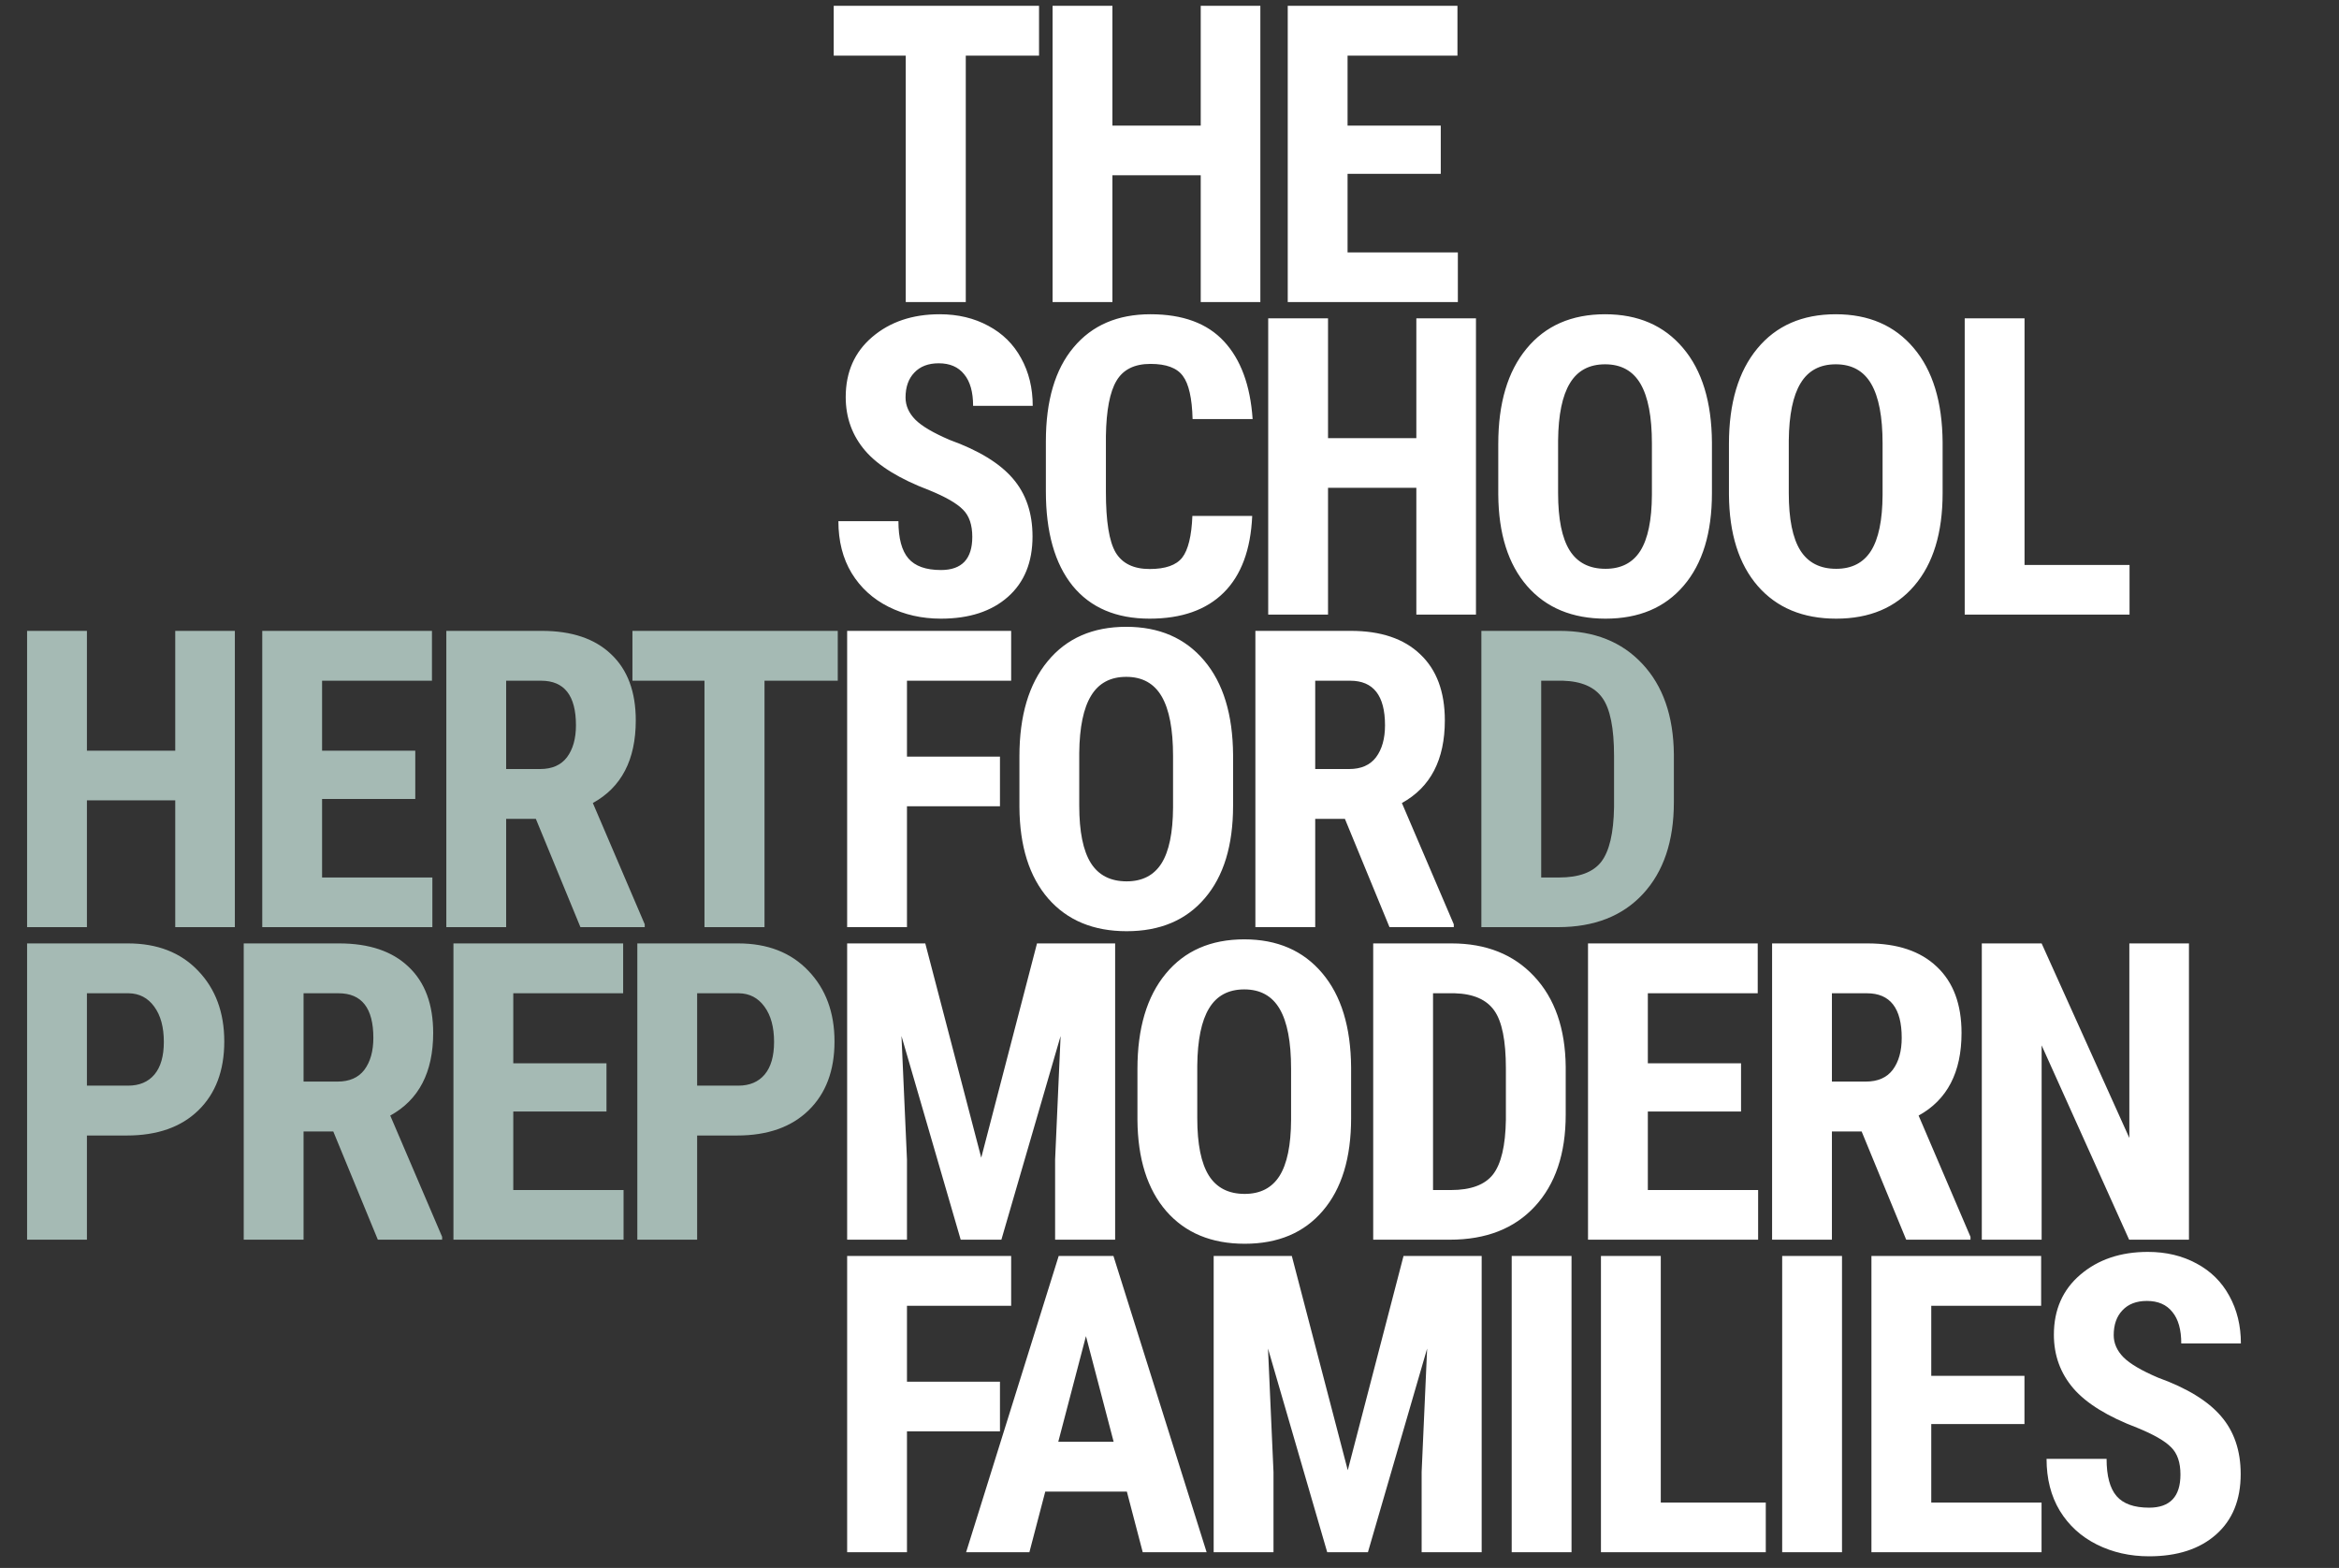 <svg width="449" height="301" viewBox="0 0 449 301" fill="none" xmlns="http://www.w3.org/2000/svg">
<rect x="0" y="0" width="449" height="301" fill="#333333" stroke="none"/>
<path d="M199.456 10.678H185.393V57.983H173.87V10.678H160.042V1.108H199.456V10.678ZM241.94 57.983H230.495V33.647H213.542V57.983H202.057V1.108H213.542V24.116H230.495V1.108H241.94V57.983ZM276.573 33.374H258.682V48.452H279.854V57.983H247.198V1.108H279.776V10.678H258.682V24.116H276.573V33.374ZM186.643 103.061C186.643 100.743 186.044 98.999 184.846 97.827C183.674 96.629 181.526 95.392 178.401 94.116C172.698 91.954 168.596 89.428 166.096 86.538C163.596 83.621 162.346 80.184 162.346 76.225C162.346 71.434 164.039 67.592 167.424 64.702C170.836 61.785 175.159 60.327 180.393 60.327C183.883 60.327 186.995 61.069 189.729 62.553C192.464 64.012 194.56 66.082 196.018 68.764C197.503 71.447 198.245 74.493 198.245 77.905H186.799C186.799 75.249 186.227 73.23 185.081 71.85C183.961 70.444 182.333 69.741 180.198 69.741C178.193 69.741 176.63 70.34 175.51 71.538C174.391 72.71 173.831 74.298 173.831 76.303C173.831 77.866 174.456 79.285 175.706 80.561C176.956 81.811 179.169 83.113 182.346 84.467C187.893 86.473 191.917 88.934 194.417 91.85C196.943 94.767 198.206 98.478 198.206 102.983C198.206 107.931 196.63 111.798 193.479 114.585C190.328 117.371 186.044 118.764 180.628 118.764C176.956 118.764 173.609 118.009 170.589 116.499C167.568 114.988 165.198 112.827 163.479 110.014C161.786 107.202 160.94 103.881 160.94 100.053H172.464C172.464 103.335 173.102 105.717 174.378 107.202C175.654 108.686 177.737 109.428 180.628 109.428C184.638 109.428 186.643 107.306 186.643 103.061ZM240.378 99.038C240.091 105.522 238.268 110.431 234.909 113.764C231.549 117.098 226.81 118.764 220.69 118.764C214.258 118.764 209.323 116.655 205.885 112.436C202.474 108.191 200.768 102.15 200.768 94.311V84.741C200.768 76.928 202.539 70.913 206.081 66.694C209.622 62.449 214.544 60.327 220.846 60.327C227.044 60.327 231.745 62.059 234.948 65.522C238.177 68.986 240.013 73.96 240.456 80.444H228.932C228.828 76.434 228.203 73.673 227.057 72.163C225.938 70.626 223.867 69.858 220.846 69.858C217.773 69.858 215.599 70.939 214.323 73.1C213.047 75.236 212.37 78.764 212.292 83.686V94.428C212.292 100.079 212.917 103.96 214.167 106.069C215.443 108.178 217.617 109.233 220.69 109.233C223.711 109.233 225.794 108.504 226.94 107.046C228.086 105.561 228.737 102.892 228.893 99.038H240.378ZM283.331 117.983H271.885V93.647H254.932V117.983H243.448V61.108H254.932V84.116H271.885V61.108H283.331V117.983ZM328.628 94.663C328.628 102.293 326.818 108.217 323.198 112.436C319.604 116.655 314.604 118.764 308.198 118.764C301.818 118.764 296.805 116.681 293.159 112.514C289.513 108.322 287.664 102.462 287.612 94.936V85.21C287.612 77.397 289.422 71.303 293.042 66.928C296.661 62.527 301.688 60.327 308.12 60.327C314.448 60.327 319.435 62.488 323.081 66.811C326.727 71.108 328.576 77.15 328.628 84.936V94.663ZM317.104 85.132C317.104 80.001 316.375 76.186 314.917 73.686C313.458 71.186 311.193 69.936 308.12 69.936C305.073 69.936 302.82 71.147 301.362 73.569C299.904 75.965 299.148 79.624 299.096 84.546V94.663C299.096 99.637 299.839 103.309 301.323 105.678C302.807 108.022 305.099 109.194 308.198 109.194C311.193 109.194 313.419 108.048 314.878 105.756C316.336 103.439 317.078 99.858 317.104 95.014V85.132ZM372.909 94.663C372.909 102.293 371.099 108.217 367.479 112.436C363.885 116.655 358.885 118.764 352.479 118.764C346.099 118.764 341.086 116.681 337.44 112.514C333.794 108.322 331.945 102.462 331.893 94.936V85.21C331.893 77.397 333.703 71.303 337.323 66.928C340.943 62.527 345.969 60.327 352.401 60.327C358.729 60.327 363.716 62.488 367.362 66.811C371.008 71.108 372.857 77.15 372.909 84.936V94.663ZM361.385 85.132C361.385 80.001 360.656 76.186 359.198 73.686C357.74 71.186 355.474 69.936 352.401 69.936C349.354 69.936 347.102 71.147 345.643 73.569C344.185 75.965 343.43 79.624 343.378 84.546V94.663C343.378 99.637 344.12 103.309 345.604 105.678C347.089 108.022 349.38 109.194 352.479 109.194C355.474 109.194 357.701 108.048 359.159 105.756C360.617 103.439 361.359 99.858 361.385 95.014V85.132ZM388.635 108.452H408.792V117.983H377.151V61.108H388.635V108.452ZM191.956 154.78H174.104V177.983H162.62V121.108H194.104V130.678H174.104V145.249H191.956V154.78ZM236.706 154.663C236.706 162.293 234.896 168.217 231.276 172.436C227.682 176.655 222.682 178.764 216.276 178.764C209.896 178.764 204.883 176.681 201.237 172.514C197.591 168.322 195.742 162.462 195.69 154.936V145.21C195.69 137.397 197.5 131.303 201.12 126.928C204.74 122.527 209.766 120.327 216.198 120.327C222.526 120.327 227.513 122.488 231.159 126.811C234.805 131.108 236.654 137.15 236.706 144.936V154.663ZM225.182 145.131C225.182 140.001 224.453 136.186 222.995 133.686C221.536 131.186 219.271 129.936 216.198 129.936C213.151 129.936 210.898 131.147 209.44 133.569C207.982 135.965 207.227 139.624 207.174 144.546V154.663C207.174 159.637 207.917 163.309 209.401 165.678C210.885 168.022 213.177 169.194 216.276 169.194C219.271 169.194 221.497 168.048 222.956 165.756C224.414 163.439 225.156 159.858 225.182 155.014V145.131ZM258.174 157.202H252.471V177.983H240.987V121.108H259.307C265.063 121.108 269.503 122.605 272.628 125.6C275.779 128.569 277.354 132.801 277.354 138.296C277.354 145.848 274.607 151.134 269.112 154.155L279.073 177.436V177.983H266.729L258.174 157.202ZM252.471 147.631H258.995C261.286 147.631 263.005 146.876 264.151 145.366C265.297 143.829 265.87 141.785 265.87 139.233C265.87 133.53 263.643 130.678 259.19 130.678H252.471V147.631ZM177.62 181.108L188.362 222.241L199.065 181.108H214.065V237.983H202.542V222.592L203.596 198.881L192.229 237.983H184.417L173.049 198.881L174.104 222.592V237.983H162.62V181.108H177.62ZM259.362 214.663C259.362 222.293 257.552 228.217 253.932 232.436C250.339 236.655 245.339 238.764 238.932 238.764C232.552 238.764 227.539 236.681 223.893 232.514C220.247 228.322 218.398 222.462 218.346 214.936V205.21C218.346 197.397 220.156 191.303 223.776 186.928C227.396 182.527 232.422 180.327 238.854 180.327C245.182 180.327 250.169 182.488 253.815 186.811C257.461 191.108 259.31 197.15 259.362 204.936V214.663ZM247.839 205.131C247.839 200.001 247.109 196.186 245.651 193.686C244.193 191.186 241.927 189.936 238.854 189.936C235.807 189.936 233.555 191.147 232.096 193.569C230.638 195.965 229.883 199.624 229.831 204.546V214.663C229.831 219.637 230.573 223.309 232.057 225.678C233.542 228.022 235.833 229.194 238.932 229.194C241.927 229.194 244.154 228.048 245.612 225.756C247.07 223.439 247.813 219.858 247.839 215.014V205.131ZM263.604 237.983V181.108H278.643C285.284 181.108 290.57 183.217 294.503 187.436C298.461 191.655 300.479 197.436 300.557 204.78V213.999C300.557 221.473 298.578 227.345 294.62 231.616C290.688 235.861 285.258 237.983 278.331 237.983H263.604ZM275.089 190.678V228.452H278.526C282.354 228.452 285.049 227.449 286.612 225.444C288.174 223.413 288.995 219.923 289.073 214.975V205.092C289.073 199.78 288.331 196.082 286.846 193.999C285.362 191.889 282.836 190.783 279.268 190.678H275.089ZM334.214 213.374H316.323V228.452H337.495V237.983H304.839V181.108H337.417V190.678H316.323V204.116H334.214V213.374ZM357.362 217.202H351.659V237.983H340.174V181.108H358.495C364.25 181.108 368.69 182.605 371.815 185.6C374.966 188.569 376.542 192.801 376.542 198.296C376.542 205.848 373.794 211.134 368.299 214.155L378.26 237.436V237.983H365.917L357.362 217.202ZM351.659 207.631H358.182C360.474 207.631 362.193 206.876 363.339 205.366C364.484 203.829 365.057 201.785 365.057 199.233C365.057 193.53 362.831 190.678 358.378 190.678H351.659V207.631ZM420.198 237.983H408.714L391.917 200.678V237.983H380.432V181.108H391.917L408.753 218.452V181.108H420.198V237.983ZM191.956 274.78H174.104V297.983H162.62V241.108H194.104V250.678H174.104V265.249H191.956V274.78ZM216.315 286.342H200.651L197.604 297.983H185.456L203.229 241.108H213.737L231.628 297.983H219.362L216.315 286.342ZM203.151 276.772H213.776L208.464 256.499L203.151 276.772ZM247.979 241.108L258.721 282.241L269.424 241.108H284.424V297.983H272.901V282.592L273.956 258.881L262.589 297.983H254.776L243.409 258.881L244.464 282.592V297.983H232.979V241.108H247.979ZM301.674 297.983H290.19V241.108H301.674V297.983ZM318.807 288.452H338.964V297.983H307.323V241.108H318.807V288.452ZM353.596 297.983H342.112V241.108H353.596V297.983ZM388.62 273.374H370.729V288.452H391.901V297.983H359.245V241.108H391.823V250.678H370.729V264.116H388.62V273.374ZM418.565 283.061C418.565 280.743 417.966 278.999 416.768 277.827C415.596 276.629 413.448 275.392 410.323 274.116C404.62 271.954 400.518 269.428 398.018 266.538C395.518 263.621 394.268 260.184 394.268 256.225C394.268 251.434 395.961 247.592 399.346 244.702C402.758 241.785 407.081 240.327 412.315 240.327C415.805 240.327 418.917 241.069 421.651 242.553C424.385 244.012 426.482 246.082 427.94 248.764C429.424 251.447 430.167 254.493 430.167 257.905H418.721C418.721 255.249 418.148 253.23 417.003 251.85C415.883 250.444 414.255 249.741 412.12 249.741C410.115 249.741 408.552 250.34 407.432 251.538C406.313 252.71 405.753 254.298 405.753 256.303C405.753 257.866 406.378 259.285 407.628 260.561C408.878 261.811 411.091 263.113 414.268 264.467C419.815 266.473 423.839 268.934 426.339 271.85C428.865 274.767 430.128 278.478 430.128 282.983C430.128 287.931 428.552 291.798 425.401 294.585C422.25 297.371 417.966 298.764 412.549 298.764C408.878 298.764 405.531 298.009 402.51 296.499C399.49 294.988 397.12 292.827 395.401 290.014C393.708 287.202 392.862 283.881 392.862 280.053H404.385C404.385 283.335 405.023 285.717 406.299 287.202C407.576 288.686 409.659 289.428 412.549 289.428C416.56 289.428 418.565 287.306 418.565 283.061Z" fill="white"></path>
<path d="M45.084 177.983H33.639V153.647H16.686V177.983H5.201V121.108H16.686V144.116H33.639V121.108H45.084V177.983ZM79.717 153.374H61.827V168.452H82.998V177.983H50.342V121.108H82.92V130.678H61.827V144.116H79.717V153.374ZM102.866 157.202H97.162V177.983H85.678V121.108H103.998C109.754 121.108 114.194 122.605 117.319 125.6C120.47 128.569 122.045 132.801 122.045 138.296C122.045 145.848 119.298 151.134 113.803 154.155L123.764 177.436V177.983H111.42L102.866 157.202ZM97.162 147.631H103.686C105.978 147.631 107.696 146.876 108.842 145.366C109.988 143.829 110.561 141.785 110.561 139.233C110.561 133.53 108.334 130.678 103.881 130.678H97.162V147.631ZM160.819 130.678H146.756V177.983H135.233V130.678H121.405V121.108H160.819V130.678ZM16.686 217.983V237.983H5.201V181.108H24.576C30.201 181.108 34.681 182.853 38.014 186.342C41.373 189.832 43.053 194.363 43.053 199.936C43.053 205.509 41.399 209.91 38.092 213.139C34.785 216.368 30.201 217.983 24.342 217.983H16.686ZM16.686 208.413H24.576C26.764 208.413 28.457 207.697 29.655 206.264C30.852 204.832 31.451 202.749 31.451 200.014C31.451 197.176 30.84 194.923 29.616 193.256C28.392 191.564 26.751 190.704 24.694 190.678H16.686V208.413ZM63.975 217.202H58.272V237.983H46.787V181.108H65.108C70.863 181.108 75.303 182.605 78.428 185.6C81.579 188.569 83.155 192.801 83.155 198.296C83.155 205.848 80.407 211.134 74.912 214.155L84.873 237.436V237.983H72.53L63.975 217.202ZM58.272 207.631H64.795C67.087 207.631 68.806 206.876 69.951 205.366C71.097 203.829 71.67 201.785 71.67 199.233C71.67 193.53 69.444 190.678 64.99 190.678H58.272V207.631ZM116.42 213.374H98.53V228.452H119.701V237.983H87.045V181.108H119.623V190.678H98.53V204.116H116.42V213.374ZM133.826 217.983V237.983H122.342V181.108H141.717C147.342 181.108 151.821 182.853 155.155 186.342C158.514 189.832 160.194 194.363 160.194 199.936C160.194 205.509 158.54 209.91 155.233 213.139C151.925 216.368 147.342 217.983 141.483 217.983H133.826ZM133.826 208.413H141.717C143.905 208.413 145.597 207.697 146.795 206.264C147.993 204.832 148.592 202.749 148.592 200.014C148.592 197.176 147.98 194.923 146.756 193.256C145.532 191.564 143.892 190.704 141.834 190.678H133.826V208.413Z" fill="#A5BAB4"></path>
<path d="M284.367 177.983V121.108H299.406C306.046 121.108 311.333 123.217 315.265 127.436C319.224 131.655 321.242 137.436 321.32 144.78V153.999C321.32 161.473 319.341 167.345 315.382 171.616C311.45 175.861 306.02 177.983 299.093 177.983H284.367ZM295.851 130.678V168.452H299.289C303.117 168.452 305.812 167.449 307.375 165.444C308.937 163.413 309.757 159.923 309.836 154.975V145.092C309.836 139.78 309.093 136.082 307.609 133.999C306.125 131.889 303.599 130.783 300.031 130.678H295.851Z" fill="#A5BAB4"></path>
</svg>
